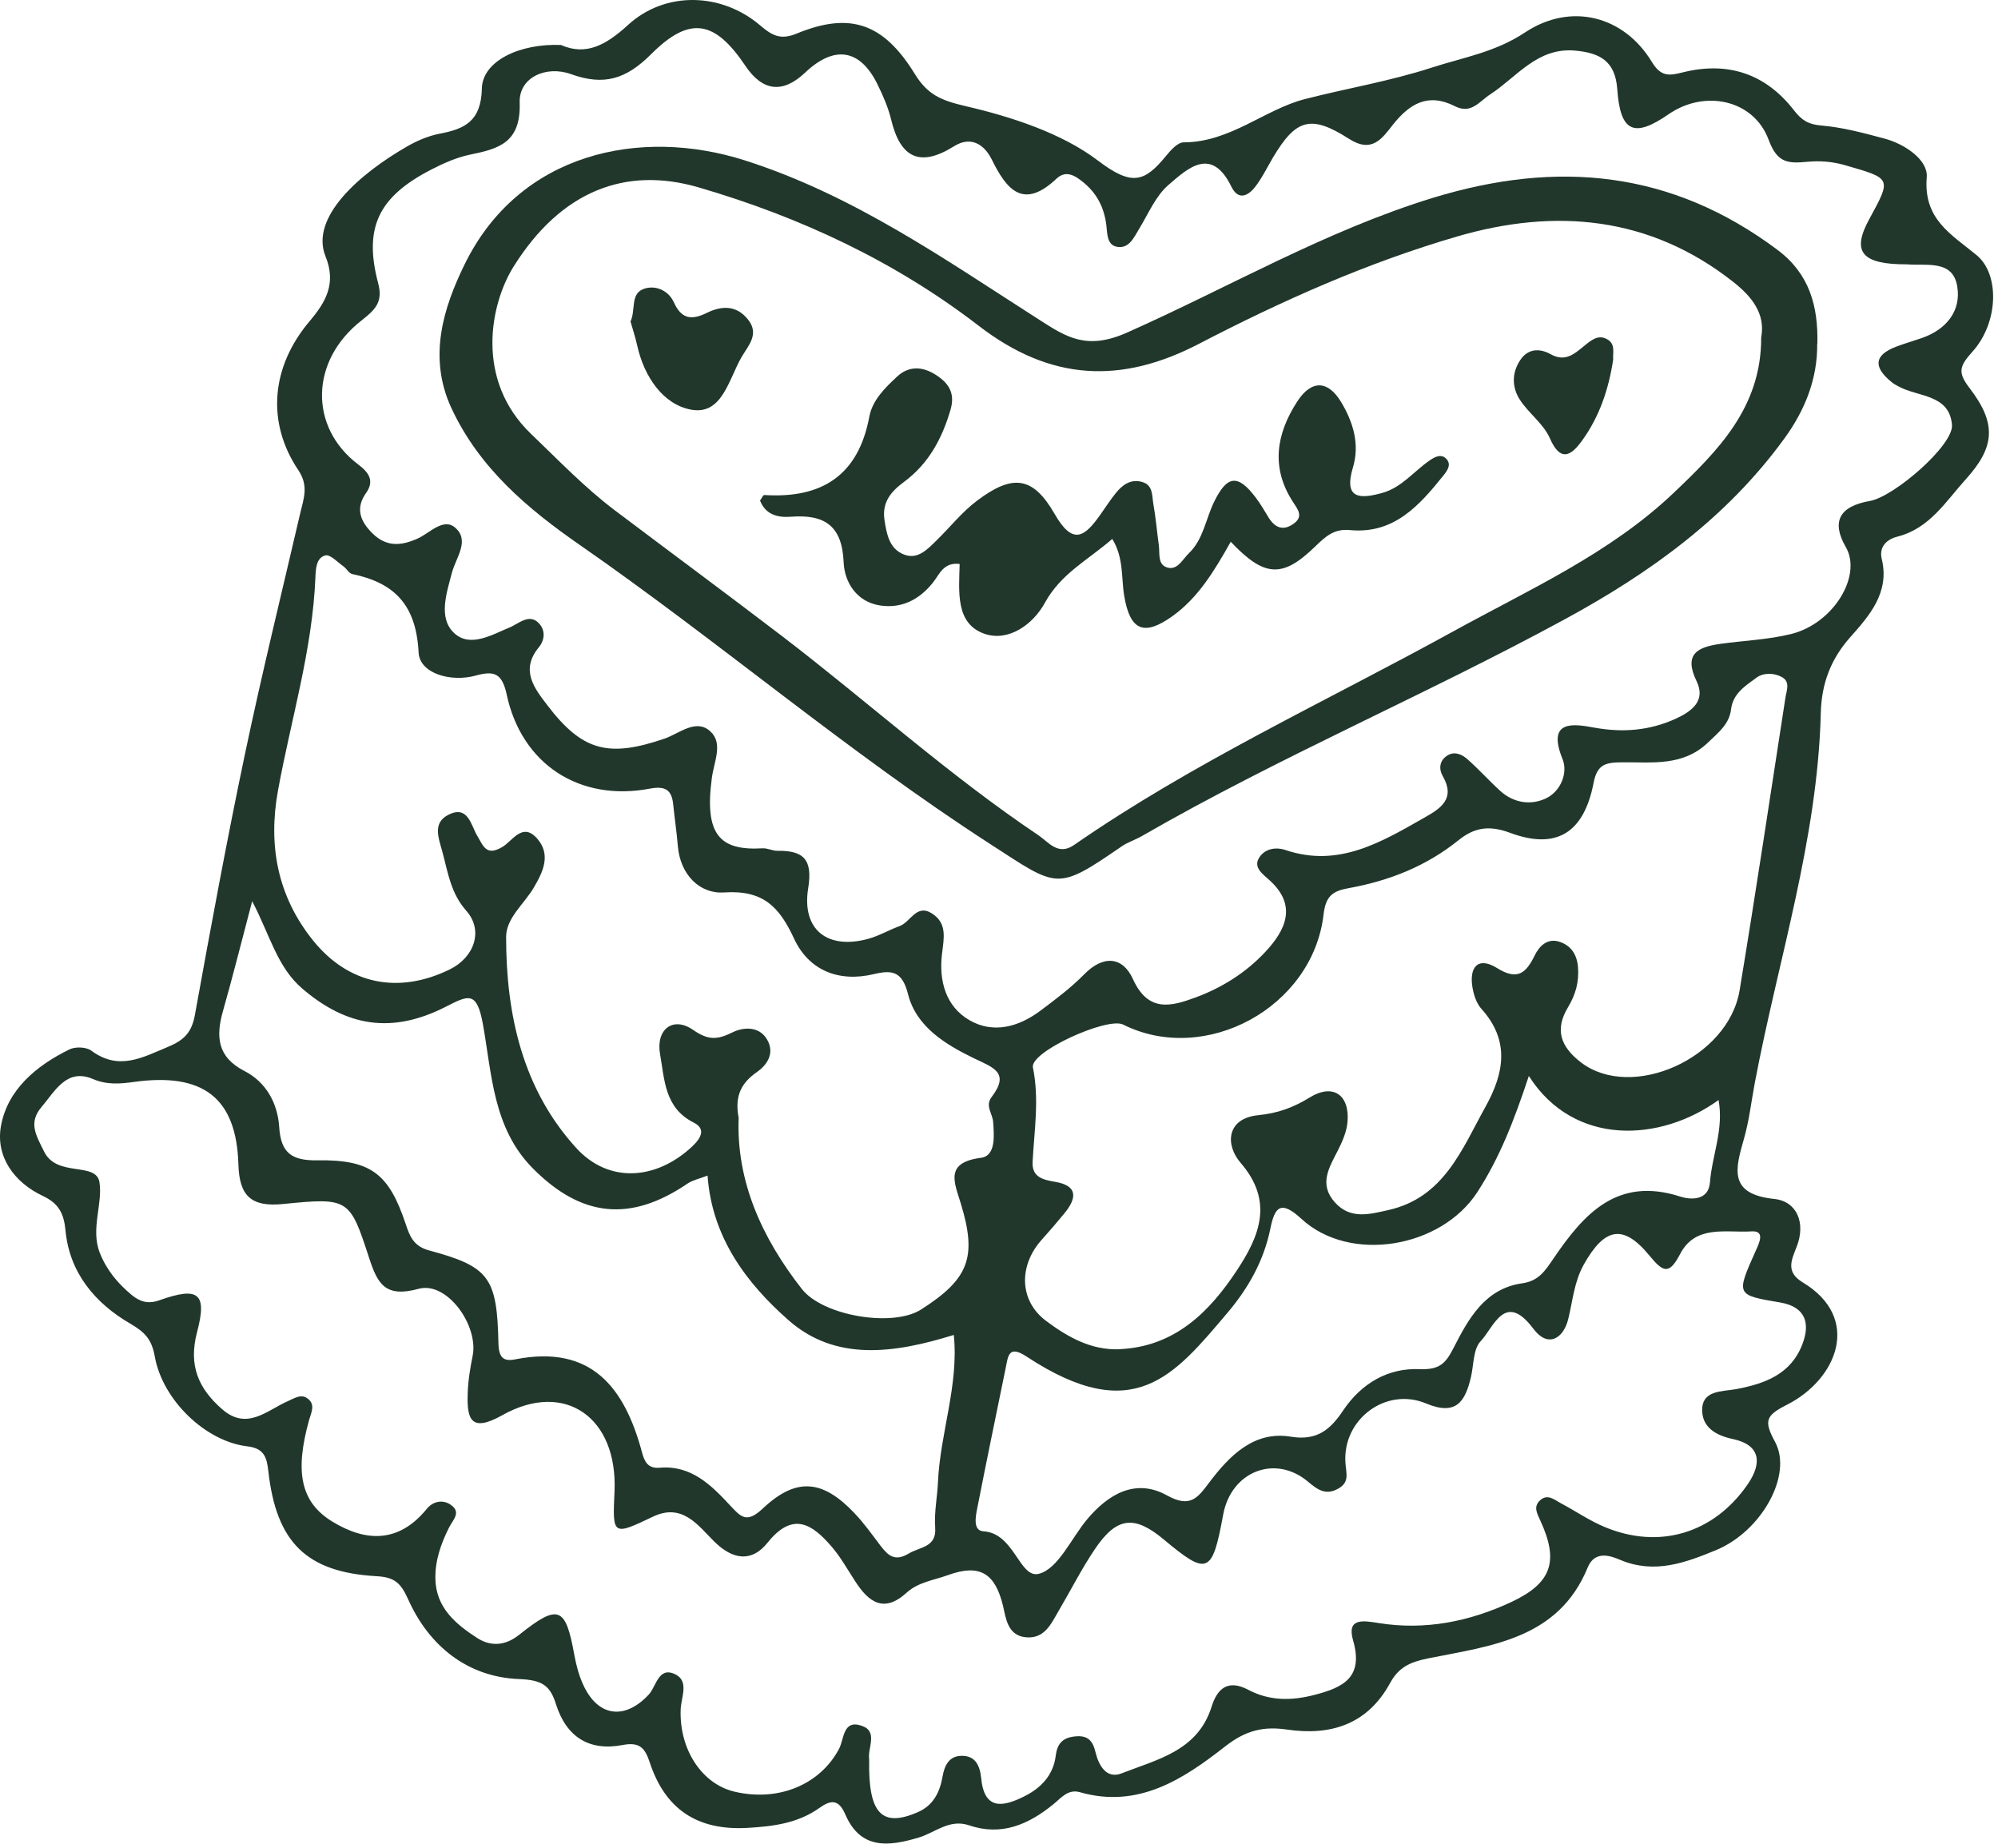 <?xml version="1.0" encoding="UTF-8"?> <svg xmlns="http://www.w3.org/2000/svg" viewBox="0 0 74.067 68.499" fill="none"><path d="M20.822 1.679C21.721 2.061 22.452 1.685 23.278 0.928C24.671 -0.35 26.762 -0.273 28.183 0.944C28.627 1.323 28.94 1.49 29.534 1.244C31.498 0.436 32.744 0.846 33.905 2.73C34.38 3.502 34.863 3.717 35.795 3.934C37.494 4.327 39.362 4.937 40.693 5.946C41.956 6.907 42.422 6.76 43.227 5.777C43.4 5.565 43.66 5.276 43.88 5.276C45.595 5.276 46.878 4.061 48.359 3.677C49.919 3.273 51.493 3.019 53.072 2.507C54.25 2.126 55.423 1.939 56.531 1.204C58.235 0.074 60.199 0.588 61.233 2.292C61.569 2.846 61.866 2.812 62.372 2.685C64.036 2.264 65.446 2.725 66.5 4.084C66.786 4.451 67.028 4.612 67.512 4.652C68.3 4.717 69.083 4.929 69.854 5.135C70.623 5.339 71.479 5.932 71.425 6.568C71.298 8.13 72.327 8.676 73.273 9.456C74.141 10.168 74.087 11.973 73.112 13.044C72.618 13.59 72.578 13.819 73.019 14.392C74.02 15.701 73.96 16.565 72.869 17.769C72.129 18.586 71.533 19.589 70.335 19.891C69.987 19.979 69.64 20.233 69.758 20.722C70.058 21.957 69.303 22.816 68.597 23.61C67.856 24.441 67.526 25.353 67.498 26.424C67.382 31.118 65.915 35.571 65.053 40.129C64.923 40.821 64.844 41.528 64.652 42.2C64.336 43.316 64.047 44.26 65.78 44.441C66.61 44.529 66.947 45.326 66.608 46.199C66.418 46.69 66.178 47.14 66.825 47.53C69.035 48.858 68.1 51.13 66.243 52.068C65.435 52.475 65.39 52.678 65.805 53.45C66.466 54.679 65.291 56.773 63.601 57.462C62.482 57.92 61.338 58.355 60.063 57.818C59.758 57.691 59.131 57.428 58.856 58.101C57.769 60.757 55.254 61.006 52.939 61.469C52.25 61.608 51.846 61.808 51.529 62.387C50.696 63.911 49.339 64.346 47.715 64.108C46.844 63.981 46.189 64.131 45.428 64.724C43.883 65.934 42.201 67.053 40.029 66.428C39.591 66.304 39.336 66.643 39.054 66.872C38.132 67.624 37.126 68.067 35.928 67.657C35.194 67.409 34.674 67.923 34.066 68.107C32.942 68.446 31.902 68.564 31.336 67.253C31.088 66.677 30.794 66.714 30.379 67.01C29.582 67.578 28.683 67.694 27.72 67.751C25.852 67.861 24.657 67.061 24.086 65.323C23.908 64.784 23.707 64.561 23.085 64.679C21.842 64.919 20.994 64.383 20.61 63.165C20.392 62.472 20.101 62.269 19.237 62.235C17.343 62.161 15.911 61.02 15.134 59.288C14.857 58.669 14.625 58.46 13.964 58.423C11.364 58.279 10.245 57.171 9.948 54.535C9.889 54.012 9.793 53.681 9.16 53.608C7.62 53.424 6.026 51.898 5.738 50.279C5.625 49.646 5.376 49.38 4.825 49.059C3.531 48.307 2.579 47.185 2.429 45.617C2.37 44.978 2.178 44.605 1.587 44.328C0.516 43.822 -0.168 42.862 0.036 41.734C0.282 40.381 1.353 39.496 2.573 38.897C2.791 38.79 3.198 38.804 3.384 38.942C4.404 39.7 5.278 39.199 6.244 38.795C6.851 38.541 7.111 38.247 7.227 37.609C7.812 34.376 8.408 31.146 9.084 27.933C9.711 24.952 10.44 21.991 11.13 19.021C11.257 18.481 11.452 18.012 11.059 17.427C9.867 15.65 10.05 13.593 11.477 11.906C12.079 11.193 12.475 10.51 12.068 9.504C11.477 8.051 13.342 6.429 15.114 5.415C15.476 5.209 15.885 5.036 16.292 4.957C17.245 4.776 17.835 4.485 17.863 3.279C17.886 2.258 19.273 1.6 20.811 1.668L20.822 1.679ZM70.696 9.798C69.015 9.803 68.628 9.34 69.295 8.122C70.131 6.59 70.123 6.621 68.379 6.118C67.907 5.983 67.444 5.955 67 5.997C66.288 6.062 65.887 6.053 65.565 5.183C65.011 3.685 63.188 3.312 61.857 4.234C60.575 5.121 60.063 4.901 59.953 3.304C59.879 2.267 59.312 1.962 58.405 1.877C56.997 1.741 56.237 2.849 55.251 3.493C54.819 3.776 54.536 4.242 53.928 3.934C52.942 3.434 52.256 3.838 51.628 4.632C51.241 5.121 50.868 5.697 50.009 5.146C48.579 4.231 48.037 4.417 47.183 5.85C46.969 6.215 46.782 6.602 46.525 6.932C46.262 7.269 45.901 7.435 45.649 6.921C44.912 5.412 44.035 6.234 43.318 6.853C42.84 7.263 42.572 7.921 42.23 8.481C42.032 8.806 41.857 9.218 41.422 9.15C41.026 9.088 41.052 8.659 41.012 8.339C40.933 7.704 40.67 7.178 40.17 6.766C39.853 6.503 39.514 6.296 39.169 6.619C37.94 7.78 37.324 7.048 36.765 5.912C36.485 5.347 35.988 5.033 35.372 5.418C34.092 6.22 33.374 5.844 33.035 4.431C32.925 3.979 32.733 3.541 32.526 3.12C31.879 1.812 30.93 1.668 29.847 2.691C29.017 3.476 28.271 3.392 27.629 2.436C26.507 0.766 25.578 0.566 24.139 2.007C23.207 2.939 22.385 3.188 21.164 2.747C20.251 2.417 19.234 2.866 19.265 3.798C19.313 5.276 18.513 5.511 17.428 5.731C16.931 5.833 16.442 6.051 15.987 6.285C14.023 7.297 13.475 8.444 14.02 10.504C14.201 11.188 13.919 11.473 13.41 11.872C11.483 13.372 11.455 15.833 13.274 17.212C13.645 17.492 13.905 17.8 13.571 18.272C13.161 18.848 13.362 19.329 13.808 19.77C14.317 20.27 14.851 20.244 15.481 19.962C15.925 19.764 16.436 19.176 16.874 19.558C17.428 20.041 16.9 20.663 16.75 21.239C16.555 21.985 16.233 22.917 16.846 23.474C17.445 24.02 18.262 23.514 18.951 23.231C18.994 23.214 19.033 23.186 19.076 23.163C19.364 23.005 19.675 22.793 19.969 23.093C20.234 23.364 20.192 23.731 19.971 23.997C19.279 24.842 19.81 25.512 20.288 26.136C21.588 27.846 22.563 28.088 24.637 27.377C25.185 27.187 25.801 26.622 26.332 27.108C26.815 27.549 26.471 28.224 26.389 28.832C26.109 30.923 26.666 31.539 28.268 31.443C28.449 31.432 28.638 31.539 28.822 31.536C29.791 31.522 30.133 31.858 29.96 32.921C29.712 34.461 30.673 35.209 32.181 34.8C32.586 34.689 32.956 34.469 33.351 34.325C33.756 34.178 33.967 33.494 34.541 33.853C35.129 34.223 34.987 34.785 34.92 35.362C34.801 36.351 35.058 37.306 35.94 37.815C36.818 38.324 37.759 38.066 38.562 37.467C39.124 37.046 39.695 36.619 40.187 36.119C40.902 35.388 41.619 35.455 41.998 36.289C42.563 37.535 43.408 37.309 44.324 36.97C45.304 36.608 46.189 36.049 46.901 35.288C47.661 34.477 48.105 33.559 47.05 32.615C46.796 32.389 46.471 32.155 46.663 31.816C46.855 31.474 47.262 31.375 47.658 31.508C49.625 32.172 51.21 31.211 52.807 30.304C53.4 29.968 53.965 29.609 53.488 28.775C53.335 28.51 53.355 28.213 53.626 28.021C53.903 27.826 54.191 27.956 54.4 28.142C54.821 28.512 55.197 28.936 55.615 29.315C56.118 29.773 56.763 29.857 57.322 29.586C57.862 29.323 58.13 28.642 57.924 28.134C57.325 26.662 58.348 26.831 59.1 26.97C60.162 27.162 61.151 27.08 62.115 26.642C62.699 26.376 63.251 25.981 62.894 25.249C62.403 24.24 62.937 23.986 63.759 23.867C64.638 23.743 65.539 23.712 66.399 23.5C67.967 23.112 69.038 21.341 68.427 20.281C67.883 19.339 68.179 18.768 69.315 18.569C70.222 18.41 72.423 16.497 72.361 15.751C72.268 14.598 71.086 14.723 70.36 14.313C70.278 14.268 70.193 14.223 70.123 14.163C69.467 13.632 69.433 13.174 70.298 12.847C70.606 12.731 70.922 12.64 71.233 12.533C72.149 12.219 72.708 11.527 72.556 10.614C72.392 9.617 71.42 9.86 70.699 9.798H70.696ZM32.221 65.219C32.181 67.214 32.682 67.753 34.024 67.169C34.603 66.917 34.841 66.425 34.942 65.843C35.013 65.436 35.183 65.092 35.632 65.081C36.169 65.066 36.327 65.453 36.375 65.922C36.494 67.135 37.222 66.957 37.974 66.581C38.585 66.276 39.045 65.804 39.136 65.081C39.189 64.651 39.373 64.413 39.836 64.363C40.322 64.306 40.509 64.515 40.613 64.953C40.729 65.439 41.02 65.948 41.572 65.733C42.888 65.216 44.397 64.905 44.912 63.266C45.126 62.58 45.522 62.235 46.279 62.636C47.059 63.046 47.867 63.046 48.726 62.823C49.814 62.543 50.552 62.164 50.159 60.799C49.916 59.954 50.546 60.07 51.1 60.158C52.826 60.438 54.482 60.104 56.036 59.375C57.537 58.669 57.791 57.855 57.099 56.357C56.972 56.08 56.836 55.84 57.096 55.606C57.373 55.357 57.624 55.592 57.862 55.719C58.402 56.004 58.91 56.357 59.47 56.592C61.51 57.454 63.544 56.832 64.793 55.009C65.344 54.204 65.243 53.551 64.24 53.339C63.595 53.204 63.126 52.902 63.101 52.311C63.067 51.514 63.847 51.585 64.358 51.489C65.426 51.288 66.379 50.94 66.808 49.844C67.119 49.053 66.938 48.44 65.997 48.278C64.353 47.999 64.35 48.007 65.085 46.363C65.217 46.066 65.449 45.608 64.923 45.642C63.996 45.702 62.858 45.379 62.284 46.479C61.877 47.256 61.662 47.168 61.142 46.535C60.168 45.351 59.478 45.504 58.709 46.877C58.354 47.516 58.303 48.208 58.136 48.889C57.955 49.626 57.379 49.966 56.847 49.256C55.785 47.838 55.378 49.2 54.889 49.711C54.609 50.005 54.635 50.593 54.528 51.048C54.313 51.952 53.982 52.486 52.866 52.02C51.377 51.398 49.763 52.608 49.876 54.221C49.904 54.622 50.035 54.933 49.616 55.173C49.156 55.439 48.845 55.221 48.492 54.922C47.274 53.893 45.638 54.538 45.344 56.14C44.94 58.347 44.764 58.417 43.137 57.058C42.055 56.154 41.399 56.222 40.597 57.406C40.099 58.14 39.698 58.94 39.246 59.706C38.963 60.189 38.723 60.757 38.02 60.686C37.333 60.616 37.285 59.94 37.18 59.511C36.889 58.324 36.33 57.951 35.146 58.381C34.617 58.573 34.044 58.64 33.614 59.03C32.763 59.805 32.201 59.384 31.701 58.609C31.421 58.18 31.17 57.725 30.839 57.338C30.116 56.496 29.398 56.001 28.452 57.183C27.884 57.892 27.188 57.847 26.465 57.126C25.886 56.552 25.298 55.69 24.199 56.219C22.712 56.931 22.704 56.914 22.78 55.292C22.907 52.54 20.941 51.152 18.621 52.455C17.462 53.105 17.304 52.616 17.338 51.65C17.352 51.183 17.428 50.714 17.521 50.257C17.748 49.126 16.569 47.484 15.521 47.77C14.272 48.112 13.995 47.583 13.678 46.609C12.964 44.416 12.921 44.385 10.485 44.628C9.301 44.746 8.872 44.317 8.838 43.164C8.765 40.674 7.516 39.748 4.955 40.104C4.483 40.169 3.978 40.222 3.449 39.996C2.472 39.578 2.042 40.44 1.536 41.036C1.042 41.621 1.341 42.087 1.635 42.684C2.11 43.653 3.562 43.048 3.687 43.819C3.814 44.628 3.353 45.549 3.698 46.433C3.944 47.063 4.359 47.564 4.876 47.993C5.19 48.253 5.492 48.344 5.911 48.194C7.349 47.685 7.691 47.92 7.306 49.372C6.979 50.61 7.354 51.463 8.233 52.232C9.154 53.037 9.889 52.28 10.663 51.938C10.929 51.822 11.178 51.641 11.432 51.859C11.692 52.082 11.534 52.365 11.457 52.639C10.923 54.554 11.144 55.676 12.308 56.391C13.568 57.166 14.789 57.194 15.82 55.928C16.049 55.645 16.414 55.569 16.713 55.778C17.112 56.055 16.79 56.332 16.646 56.62C16.349 57.211 16.128 57.835 16.14 58.51C16.157 59.59 16.897 60.2 17.688 60.712C18.177 61.028 18.72 61.017 19.251 60.59C20.706 59.432 20.969 59.548 21.294 61.359C21.362 61.726 21.461 62.099 21.616 62.438C22.161 63.639 23.159 63.767 24.049 62.811C24.332 62.509 24.408 61.749 25.038 62.062C25.555 62.32 25.25 62.905 25.233 63.357C25.176 64.84 26.016 66.123 27.228 66.409C28.856 66.793 30.398 66.151 31.102 64.826C31.297 64.462 31.24 63.724 31.944 63.967C32.566 64.179 32.153 64.787 32.221 65.213V65.219ZM27.383 41.42C27.287 43.772 28.237 45.877 29.726 47.778C30.5 48.77 33.088 49.211 34.143 48.539C35.917 47.408 36.225 46.603 35.62 44.616C35.386 43.839 34.999 43.091 36.364 42.915C36.929 42.842 36.85 42.07 36.816 41.579C36.793 41.273 36.51 40.988 36.759 40.663C37.451 39.756 36.824 39.572 36.103 39.225C35.055 38.716 33.967 38.061 33.662 36.851C33.447 36.003 33.077 35.944 32.399 36.105C31.085 36.422 29.98 35.961 29.438 34.794C28.884 33.599 28.282 32.983 26.841 33.079C25.945 33.141 25.216 32.426 25.128 31.358C25.086 30.844 25.007 30.329 24.956 29.815C24.902 29.27 24.654 29.126 24.097 29.23C21.497 29.727 19.336 28.337 18.782 25.738C18.612 24.941 18.301 24.856 17.64 25.04C16.71 25.297 15.558 24.963 15.518 24.186C15.428 22.431 14.639 21.606 13.054 21.276C12.935 21.25 12.853 21.081 12.74 20.999C12.517 20.841 12.24 20.541 12.062 20.586C11.729 20.674 11.706 21.061 11.692 21.403C11.582 24.096 10.785 26.67 10.305 29.301C9.932 31.349 10.293 33.232 11.61 34.865C12.924 36.492 14.772 36.86 16.671 35.933C17.589 35.484 17.931 34.483 17.287 33.76C16.708 33.107 16.606 32.339 16.4 31.576C16.264 31.07 16.018 30.502 16.629 30.197C17.352 29.835 17.459 30.587 17.688 30.974C17.923 31.369 18.027 31.737 18.612 31.4C18.997 31.18 19.364 30.457 19.912 31.081C20.438 31.68 20.13 32.319 19.785 32.904C19.429 33.508 18.762 34.028 18.762 34.729C18.762 37.609 19.372 40.369 21.362 42.551C22.577 43.885 24.34 43.729 25.654 42.5C25.985 42.189 26.185 41.844 25.713 41.607C24.634 41.065 24.637 40.016 24.47 39.081C24.303 38.151 24.95 37.654 25.699 38.177C26.27 38.572 26.601 38.538 27.163 38.261C27.53 38.08 28.126 38.013 28.429 38.519C28.728 39.019 28.46 39.456 28.059 39.736C27.491 40.132 27.228 40.609 27.38 41.418L27.383 41.42ZM41.506 50.008C43.555 49.915 44.844 48.623 45.869 47.061C46.683 45.823 47.229 44.532 45.991 43.102C45.409 42.429 45.471 41.454 46.638 41.336C47.373 41.262 47.944 41.053 48.554 40.677C49.413 40.149 50.04 40.578 49.953 41.587C49.921 41.949 49.763 42.313 49.596 42.641C49.272 43.277 48.879 43.89 49.486 44.568C50.063 45.21 50.772 45.006 51.456 44.854C53.527 44.396 54.191 42.602 55.073 41.014C55.762 39.77 55.977 38.569 54.917 37.394C54.739 37.196 54.638 36.894 54.59 36.625C54.451 35.865 54.776 35.433 55.497 35.882C56.265 36.36 56.576 36.057 56.893 35.413C57.065 35.06 57.362 34.772 57.791 34.901C58.226 35.034 58.461 35.368 58.498 35.854C58.54 36.396 58.407 36.871 58.13 37.329C57.627 38.162 57.845 38.795 58.613 39.383C60.495 40.813 64.07 39.228 64.488 36.707C65.087 33.096 65.627 29.476 66.187 25.859C66.226 25.599 66.379 25.274 66.056 25.096C65.757 24.932 65.367 24.932 65.113 25.119C64.711 25.415 64.242 25.701 64.172 26.289C64.104 26.845 63.705 27.148 63.324 27.515C62.386 28.419 61.239 28.244 60.139 28.255C59.54 28.261 59.213 28.312 59.077 29.01C58.721 30.861 57.709 31.516 55.971 30.866C55.166 30.567 54.626 30.694 54.064 31.146C52.86 32.115 51.476 32.655 49.978 32.923C49.399 33.028 49.144 33.215 49.065 33.898C48.664 37.346 44.677 39.499 41.634 37.976C41.052 37.685 38.172 38.987 38.291 39.564C38.531 40.751 38.341 41.895 38.279 43.059C38.248 43.619 38.638 43.726 39.102 43.803C39.98 43.947 39.916 44.421 39.449 44.984C39.181 45.309 38.907 45.631 38.624 45.944C37.757 46.905 37.774 48.211 38.782 48.962C39.565 49.547 40.438 50.053 41.504 50.011L41.506 50.008ZM9.347 33.407C8.94 34.952 8.623 36.218 8.267 37.47C7.999 38.417 8.047 39.174 9.061 39.697C9.864 40.106 10.293 40.895 10.35 41.771C10.412 42.743 10.819 43.023 11.771 43.008C13.758 42.978 14.416 43.509 15.038 45.365C15.187 45.815 15.326 46.19 15.902 46.346C18.126 46.945 18.426 47.338 18.477 49.782C18.488 50.336 18.672 50.471 19.107 50.384C21.93 49.83 23.156 51.435 23.8 53.834C23.894 54.184 24.021 54.439 24.456 54.402C25.629 54.303 26.369 55.049 27.075 55.809C27.471 56.236 27.683 56.47 28.274 55.917C29.522 54.741 30.497 54.846 31.67 56.08C32.026 56.453 32.328 56.88 32.639 57.29C32.919 57.657 33.17 57.892 33.685 57.584C34.103 57.332 34.722 57.358 34.668 56.626C34.626 56.064 34.744 55.507 34.77 54.953C34.849 53.122 35.55 51.342 35.358 49.48C33.142 50.169 30.972 50.469 29.231 48.934C27.683 47.572 26.391 45.871 26.23 43.574C25.914 43.695 25.674 43.743 25.49 43.868C23.368 45.314 21.548 45.117 19.751 43.305C18.27 41.813 18.234 39.798 17.9 37.953C17.674 36.715 17.36 36.891 16.527 37.315C14.535 38.329 12.865 38.061 11.212 36.648C10.273 35.848 10.013 34.673 9.349 33.404L9.347 33.407ZM56.672 39.889C56.133 41.522 55.59 42.915 54.768 44.184C53.42 46.264 50.04 46.835 48.243 45.176C47.477 44.469 47.254 44.738 47.093 45.54C46.853 46.719 46.288 47.728 45.522 48.637C43.515 51.008 42.026 52.893 38.056 50.282C37.387 49.841 37.37 50.265 37.282 50.703C36.926 52.438 36.567 54.173 36.225 55.914C36.163 56.227 36.067 56.736 36.457 56.759C37.604 56.826 37.793 58.513 38.506 58.335C39.229 58.155 39.709 57.019 40.305 56.309C41.099 55.365 42.111 54.786 43.267 55.431C44.123 55.905 44.4 55.518 44.827 54.95C45.581 53.953 46.488 53.026 47.853 53.252C48.848 53.416 49.334 52.961 49.791 52.28C50.473 51.265 51.467 50.697 52.628 50.748C53.366 50.779 53.595 50.528 53.878 49.974C54.437 48.88 55.047 47.761 56.432 47.566C57.045 47.479 57.28 47.097 57.579 46.662C58.704 45.006 59.944 43.591 62.295 44.354C62.654 44.469 63.335 44.523 63.389 43.825C63.465 42.828 63.909 41.859 63.708 40.773C61.547 42.336 58.354 42.503 56.681 39.892L56.672 39.889Z" fill="#21372B"></path><path d="M67.365 12.736C67.379 14.047 66.907 15.212 66.147 16.254C64.016 19.185 61.174 21.233 58.017 22.948C52.855 25.757 47.427 28.049 42.332 30.988C42.089 31.129 41.809 31.214 41.58 31.372C39.147 33.042 39.232 32.918 36.689 31.273C31.41 27.862 26.638 23.768 21.48 20.19C19.576 18.868 17.759 17.348 16.725 15.107C15.854 13.214 16.454 11.383 17.208 9.831C19.228 5.661 23.724 4.703 27.615 5.946C31.664 7.24 35.038 9.622 38.534 11.857C39.531 12.496 40.286 12.993 41.783 12.326C45.547 10.654 49.128 8.56 53.109 7.336C57.735 5.918 61.971 6.322 65.898 9.266C67.085 10.156 67.402 11.357 67.371 12.736H67.365ZM65.288 12.507C65.455 11.628 64.938 10.987 64.24 10.439C61.143 8.006 57.642 7.709 54.025 8.763C50.696 9.732 47.523 11.145 44.44 12.747C41.583 14.231 38.966 14.143 36.285 12.078C33.193 9.696 29.667 8.043 25.889 6.943C23.196 6.161 20.808 7.065 19.045 9.871C18.174 11.255 17.592 14.081 19.692 16.088C20.706 17.06 21.675 18.074 22.8 18.922C24.857 20.473 26.931 22.005 28.977 23.567C32.17 26.009 35.157 28.721 38.503 30.965C38.867 31.211 39.226 31.731 39.814 31.321C44.247 28.25 49.147 26.003 53.855 23.412C56.686 21.852 59.673 20.524 62.047 18.266C63.669 16.72 65.299 15.11 65.288 12.507Z" fill="#21372B"></path><path d="M45.621 20.086C44.996 21.199 44.406 22.16 43.47 22.833C42.405 23.598 41.891 23.372 41.676 22.092C41.56 21.408 41.665 20.679 41.232 19.976C40.356 20.742 39.331 21.253 38.734 22.344C38.296 23.146 37.389 23.796 36.502 23.494C35.411 23.121 35.55 21.926 35.575 20.905C34.982 20.826 34.824 21.29 34.595 21.581C34.083 22.228 33.428 22.561 32.631 22.443C31.755 22.313 31.306 21.581 31.274 20.84C31.218 19.473 30.557 19.06 29.319 19.153C28.839 19.19 28.381 19.083 28.175 18.554C28.231 18.478 28.285 18.345 28.333 18.348C30.458 18.484 31.82 17.63 32.227 15.44C32.343 14.827 32.815 14.369 33.261 13.954C33.693 13.553 34.202 13.581 34.688 13.892C35.16 14.194 35.42 14.564 35.236 15.189C34.922 16.26 34.425 17.187 33.512 17.862C33.041 18.21 32.687 18.608 32.789 19.278C32.871 19.815 32.973 20.346 33.515 20.555C34.03 20.753 34.388 20.352 34.725 20.024C35.228 19.532 35.671 18.967 36.231 18.549C37.539 17.571 38.288 17.644 39.099 19.055C39.777 20.236 40.212 19.891 40.786 19.083C40.978 18.814 41.153 18.537 41.36 18.28C41.605 17.975 41.908 17.746 42.332 17.862C42.75 17.975 42.702 18.368 42.755 18.676C42.846 19.185 42.888 19.702 42.959 20.213C43.001 20.524 42.899 20.956 43.309 21.044C43.665 21.12 43.846 20.722 44.072 20.507C44.604 19.998 44.694 19.255 44.996 18.625C45.488 17.605 45.889 17.56 46.562 18.458C46.729 18.682 46.873 18.925 47.017 19.165C47.249 19.552 47.554 19.696 47.949 19.416C48.336 19.142 48.113 18.888 47.921 18.588C47.104 17.322 47.316 16.073 48.09 14.881C48.625 14.059 49.241 14.101 49.724 14.915C50.159 15.644 50.413 16.461 50.156 17.32C49.803 18.492 50.399 18.506 51.247 18.269C51.959 18.068 52.403 17.481 52.976 17.082C53.154 16.958 53.409 16.794 53.612 17.003C53.81 17.209 53.668 17.424 53.513 17.619C52.615 18.738 51.674 19.803 50.043 19.648C49.455 19.591 49.142 19.88 48.746 20.264C47.534 21.442 46.864 21.389 45.624 20.08L45.621 20.086Z" fill="#21372B"></path><path d="M23.374 11.917C23.58 11.467 23.34 10.837 23.936 10.685C24.368 10.575 24.801 10.803 24.984 11.213C25.267 11.838 25.651 11.869 26.202 11.597C26.748 11.329 27.293 11.304 27.723 11.835C28.163 12.377 27.748 12.798 27.496 13.225C27.019 14.039 26.779 15.392 25.629 15.186C24.586 15 23.882 13.968 23.625 12.821C23.555 12.504 23.453 12.196 23.374 11.917Z" fill="#21372B"></path><path d="M59.803 13.321C59.631 14.454 59.278 15.474 58.628 16.359C58.218 16.915 57.837 17.119 57.452 16.24C57.218 15.706 56.67 15.322 56.342 14.816C56.045 14.358 56.039 13.824 56.356 13.347C56.644 12.911 57.082 12.906 57.478 13.126C58.02 13.429 58.351 13.126 58.724 12.824C58.973 12.623 59.249 12.369 59.603 12.589C59.894 12.77 59.781 13.095 59.801 13.315L59.803 13.321Z" fill="#21372B"></path></svg> 